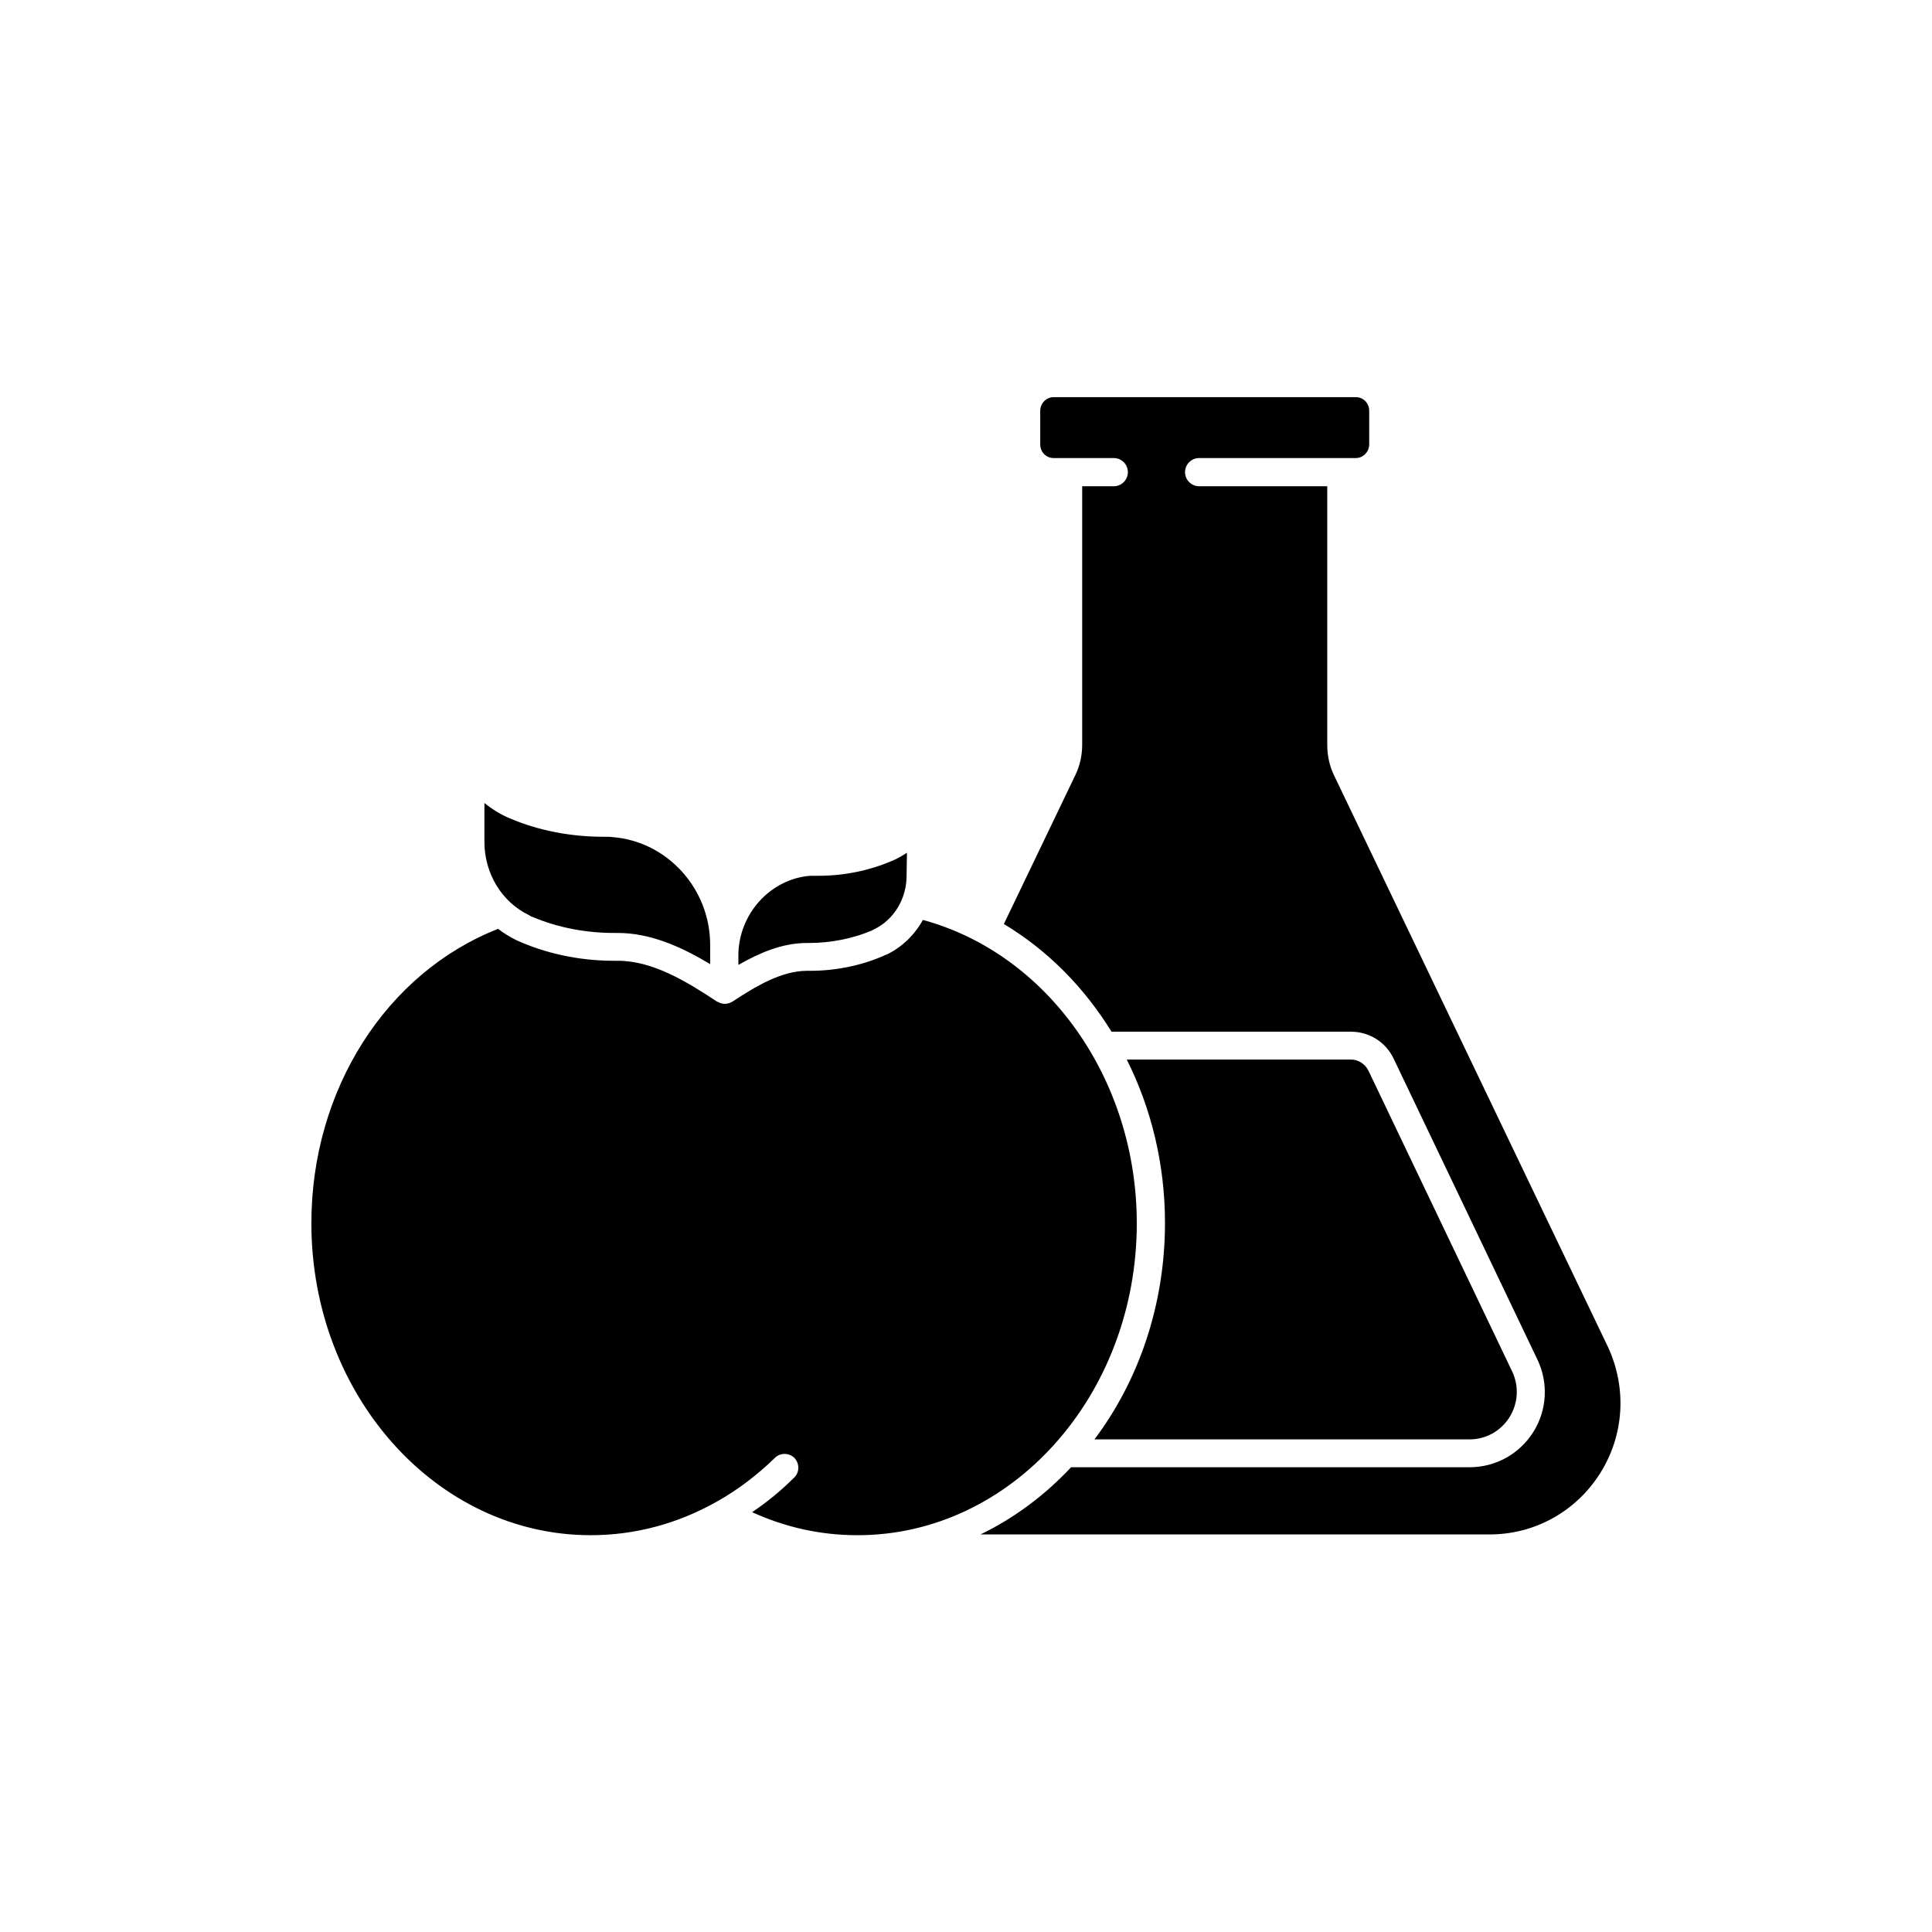 <?xml version="1.0" encoding="UTF-8"?>
<!-- Uploaded to: ICON Repo, www.iconrepo.com, Generator: ICON Repo Mixer Tools -->
<svg fill="#000000" width="800px" height="800px" version="1.1" viewBox="144 144 512 512" xmlns="http://www.w3.org/2000/svg">
 <g>
  <path d="m384.35 369.99-0.098 6.102c0 6.102-3.344 11.609-8.562 14.168-0.297 0.098-0.492 0.297-0.789 0.395-4.922 2.066-10.727 3.246-16.531 3.246h-0.59c-6.496 0-12.594 2.656-18.105 5.805v-2.461c0-10.922 8.363-20.27 18.992-21.156h2.262c6.789 0 13.383-1.379 19.188-3.836 1.48-0.59 2.859-1.379 4.234-2.262z"/>
  <path d="m332.2 394.39v5.117c-7.379-4.43-15.645-8.266-24.5-8.266h-0.195c-7.871 0.098-15.645-1.379-22.336-4.231-0.395-0.098-0.688-0.297-0.984-0.492-7.184-3.445-11.809-11.02-11.809-19.387v-10.332c2.066 1.672 4.43 3.148 6.887 4.133 7.379 3.148 15.941 4.82 24.602 4.82h0.297c0.789 0 1.574 0 2.262 0.098 14.461 1.184 25.777 13.68 25.777 28.539z"/>
  <path d="m445.26 468.19c0 45.559-33.16 82.656-73.996 82.656-9.742 0-19.09-2.066-27.945-6.102 3.938-2.656 7.676-5.707 11.121-9.152 1.477-1.379 1.477-3.738 0.098-5.215-1.379-1.379-3.738-1.477-5.215 0-4.625 4.527-9.84 8.461-15.254 11.512-10.43 5.902-21.746 8.953-33.555 8.953-40.836 0-73.996-37.098-73.996-82.656 0-35.426 19.875-66.422 49.496-78.031 1.477 1.18 3.148 2.164 4.922 3.051 0.492 0.195 0.887 0.395 1.379 0.59 7.676 3.246 16.336 4.922 25.289 4.82h0.195c9.152 0 18.203 5.512 26.074 10.727 0 0 0.195 0.098 0.395 0.195 0.59 0.297 1.18 0.492 1.77 0.492 0.688 0 1.379-0.195 2.066-0.59 6.004-3.938 12.891-8.168 19.777-8.168h0.098c6.988 0.098 13.875-1.277 19.875-3.836 0.395-0.195 0.789-0.395 1.18-0.492 4.035-1.969 7.379-5.215 9.543-9.152 32.969 8.957 56.684 42.121 56.684 80.398z"/>
  <path d="m544.05 519.55c-2.363 3.738-6.297 5.902-10.629 5.902h-99.383c11.711-15.547 18.695-35.621 18.695-57.367 0-15.547-3.641-30.406-10.137-43.297h59.434c1.969 0 3.738 1.18 4.625 2.953l38.082 79.703c1.871 3.938 1.578 8.465-0.688 12.105z"/>
  <path d="m568.07 534.41c-6.394 10.137-17.32 16.234-29.324 16.234h-134.91c8.953-4.328 17.121-10.43 24.008-17.809h105.58c6.887 0 13.188-3.445 16.926-9.348 3.641-5.805 4.035-12.988 1.082-19.188l-38.082-79.703c-2.066-4.43-6.496-7.184-11.316-7.184h-63.469c-7.281-11.809-17.023-21.648-28.535-28.535l18.992-39.559c1.18-2.461 1.77-5.215 1.77-7.969v-68.488h8.363c2.066 0 3.738-1.672 3.738-3.738s-1.672-3.738-3.738-3.738h-15.941c-1.969 0-3.543-1.574-3.543-3.641v-8.855c0-1.969 1.574-3.641 3.543-3.641h80.098c1.969 0 3.543 1.574 3.543 3.641v8.855c0 1.969-1.574 3.641-3.543 3.641h-41.523c-2.066 0-3.738 1.672-3.738 3.738s1.672 3.738 3.738 3.738h33.949v68.586c0 2.754 0.59 5.512 1.77 7.969l72.621 151.54c5.023 10.824 4.332 23.32-2.062 33.457z"/>
 </g>
</svg>